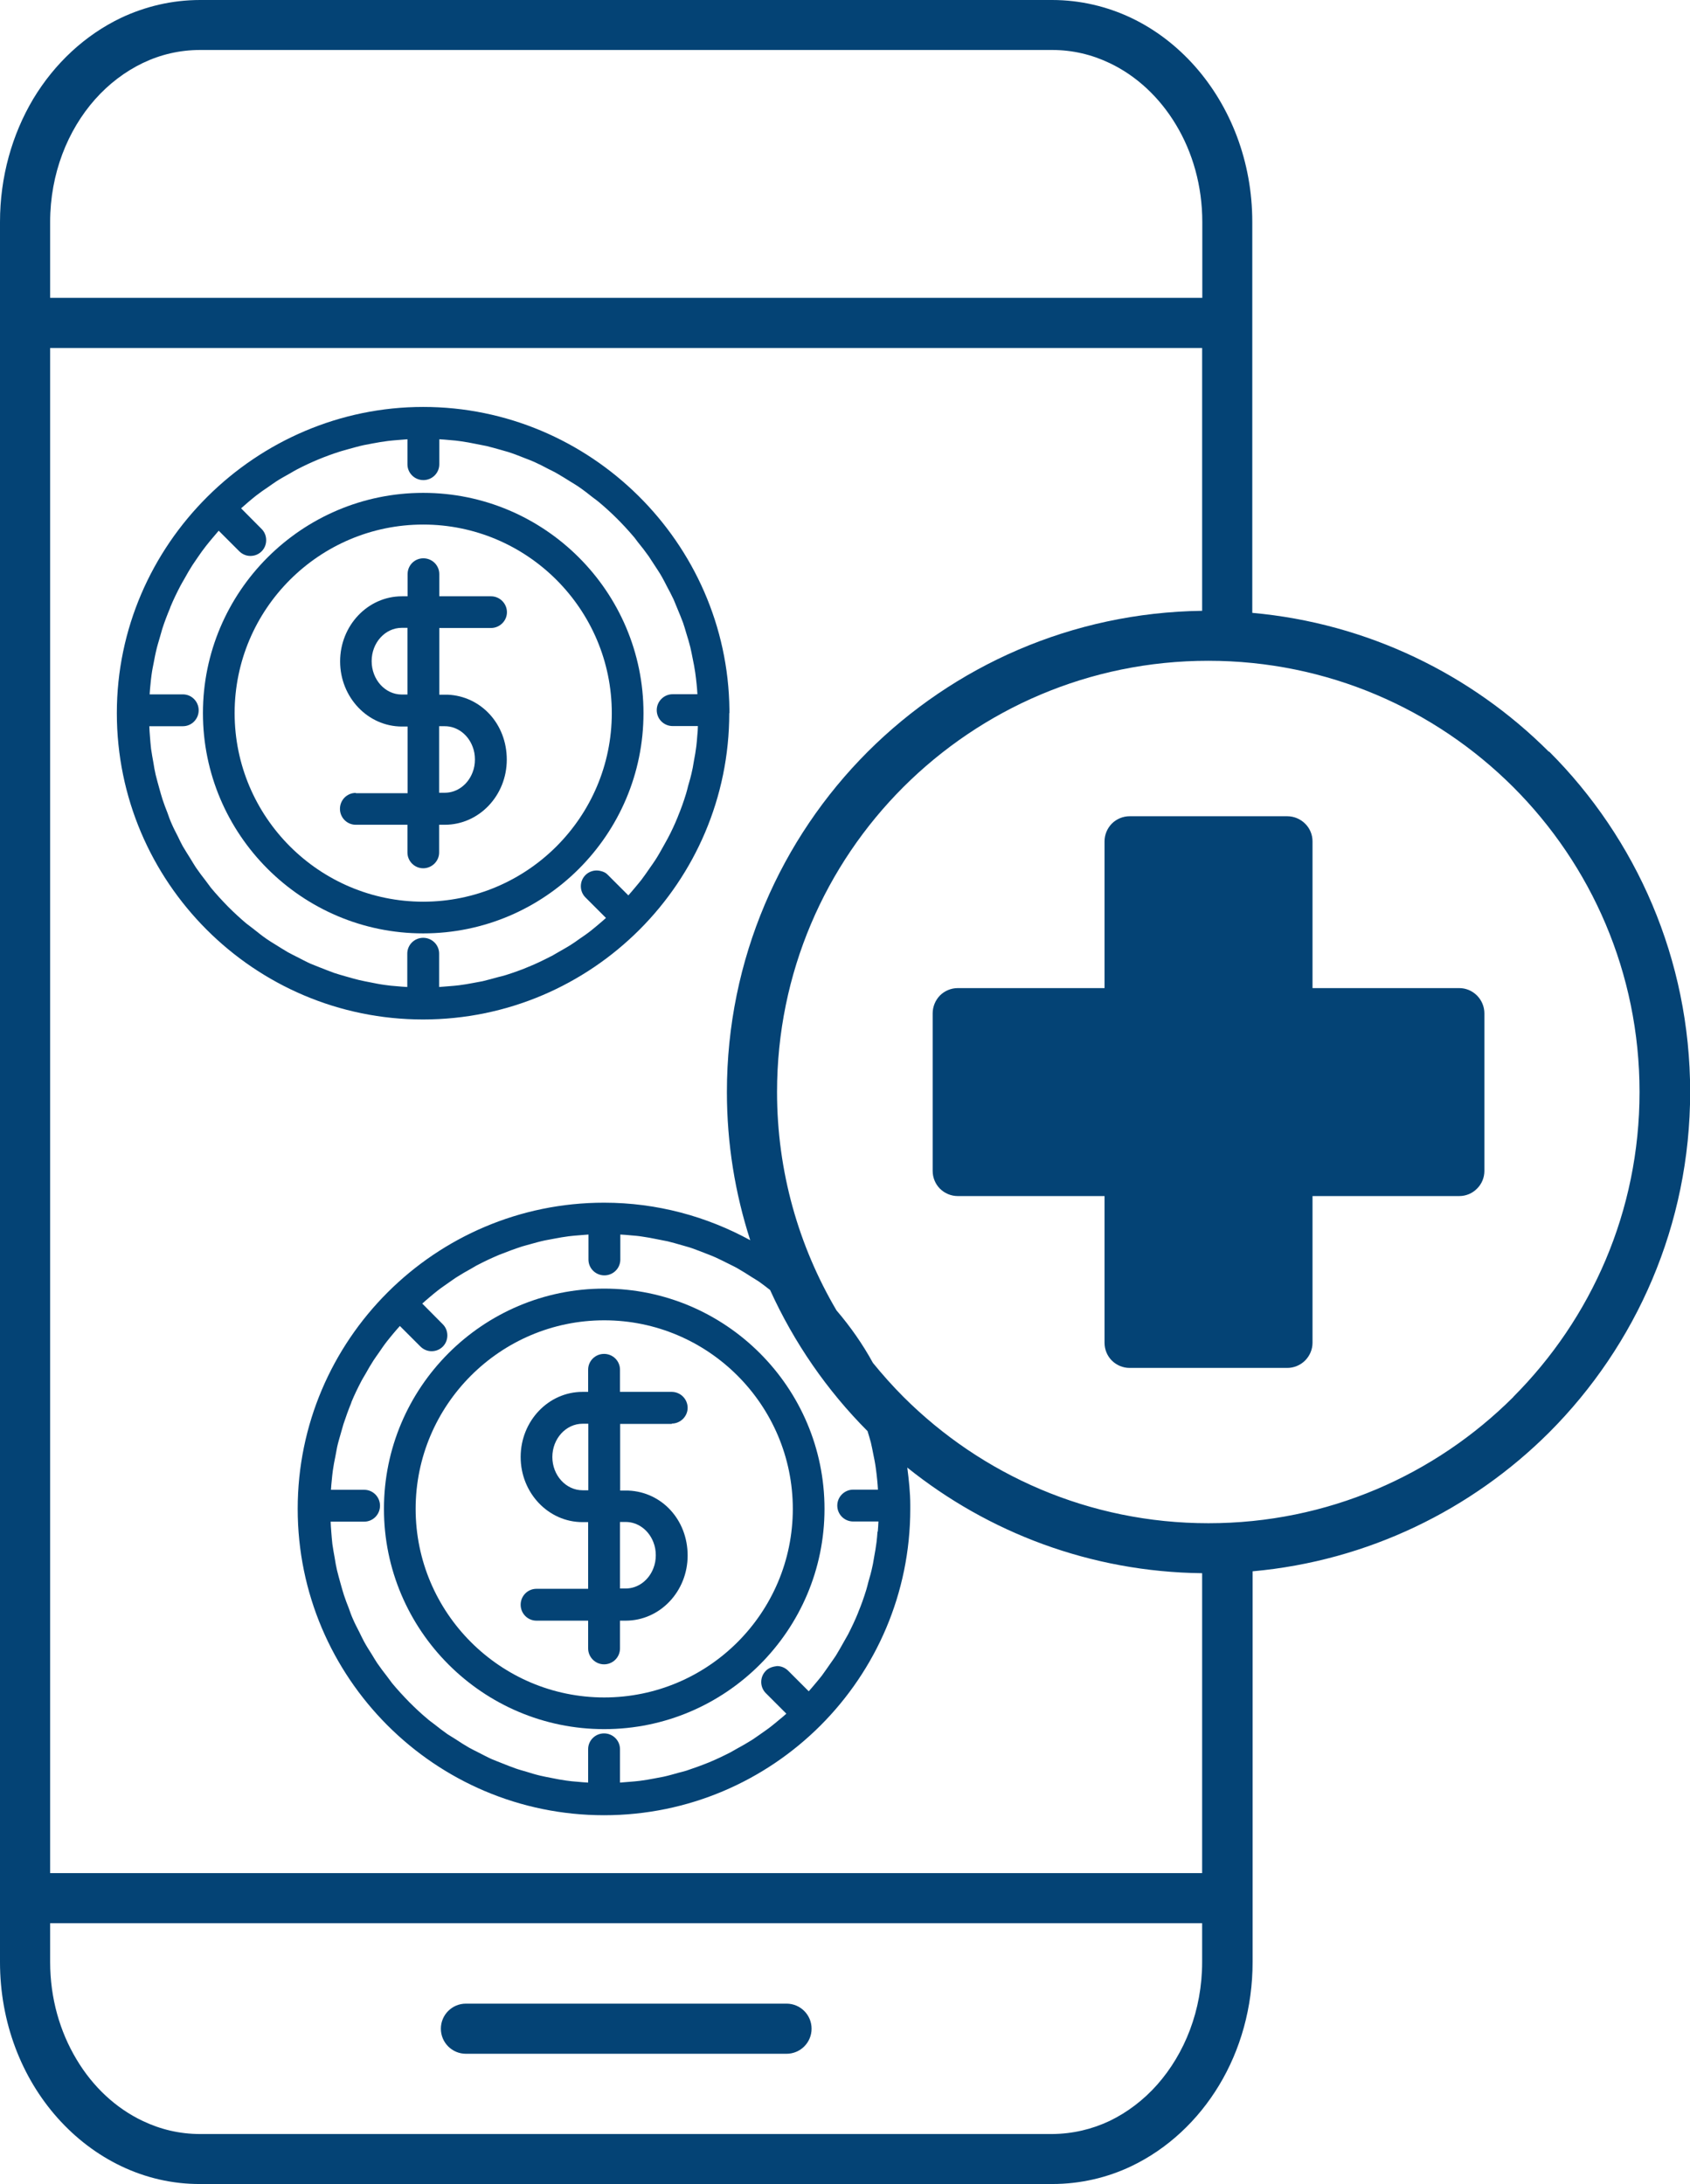 <?xml version="1.0" encoding="UTF-8"?>
<svg xmlns="http://www.w3.org/2000/svg" id="Layer_1" data-name="Layer 1" viewBox="0 0 107.18 138.53">
  <defs>
    <style>
      .cls-1 {
        fill: #044375;
      }
    </style>
  </defs>
  <path class="cls-1" d="m98.23,47.68c-4.91-4.91-11.49-8.15-18.81-8.81V14.08c0-3.84-1.38-7.33-3.65-9.89-1.14-1.28-2.5-2.33-4.04-3.06C70.21.41,68.5,0,66.73,0H12.69c-1.78,0-3.48.41-5.01,1.13-2.3,1.1-4.22,2.9-5.57,5.14C.77,8.52,0,11.21,0,14.08v110.36c0,3.84,1.37,7.33,3.65,9.89,1.14,1.28,2.51,2.33,4.04,3.06,1.53.73,3.23,1.14,5.01,1.13h54.04c1.77,0,3.48-.4,5.01-1.13,2.3-1.1,4.22-2.9,5.57-5.14,1.35-2.24,2.12-4.93,2.12-7.81v-24.78c7.32-.66,13.9-3.91,18.81-8.81,5.52-5.53,8.94-13.17,8.94-21.59s-3.42-16.07-8.94-21.59ZM3.18,14.08c0-3.06,1.11-5.82,2.85-7.78.87-.98,1.9-1.76,3.02-2.3,1.12-.54,2.35-.83,3.64-.83h54.04c1.29,0,2.51.29,3.64.83,1.69.8,3.16,2.16,4.21,3.91,1.05,1.74,1.67,3.87,1.67,6.17v4.81H3.18v-4.81Zm73.06,110.36c0,3.07-1.11,5.81-2.85,7.78-.87.98-1.9,1.76-3.02,2.3-1.12.53-2.35.82-3.64.83H12.69c-1.29,0-2.51-.29-3.64-.83-1.69-.8-3.16-2.16-4.2-3.91-1.05-1.75-1.67-3.87-1.67-6.17v-2.46h73.06v2.46Zm0-5.64H3.18V22.07h73.06v16.67c-8.27.11-15.76,3.5-21.2,8.93-5.52,5.52-8.94,13.16-8.94,21.59,0,3.28.52,6.43,1.48,9.4-2.76-1.51-5.92-2.38-9.27-2.38-10.71,0-19.43,8.71-19.43,19.42s8.71,19.43,19.43,19.43,19.42-8.71,19.42-19.43v-.16h0v-.05s0,0,0,0c0,0,0-.01,0-.02h0s0,0,0,0c0-.81-.09-1.61-.19-2.39,5.13,4.12,11.63,6.62,18.7,6.7v19.02Zm-20.59-21.64c-.02.22-.03.44-.06.65-.04.31-.09.62-.15.93-.04.2-.06.4-.11.6-.07.34-.16.67-.26,1-.04.16-.08.33-.13.49-.15.49-.32.97-.52,1.45,0,0,0,0,0,.01-.19.47-.41.93-.64,1.38-.08.15-.17.29-.25.44-.17.3-.34.61-.52.9-.11.17-.23.33-.34.49-.18.26-.36.52-.55.78-.13.17-.27.33-.41.5-.14.17-.28.33-.42.49l-1.3-1.3c-.19-.19-.44-.3-.71-.3-.24.03-.52.1-.71.3-.39.39-.39,1.03,0,1.42l1.3,1.3c-.15.14-.31.27-.47.4-.17.14-.33.28-.5.41-.24.19-.5.36-.75.54-.17.11-.33.24-.5.34-.29.18-.58.35-.88.51-.15.08-.29.17-.44.25-.45.23-.91.45-1.37.64,0,0,0,0,0,0-.47.19-.94.36-1.42.52-.16.05-.32.09-.48.13-.33.09-.66.19-.99.26-.19.04-.39.07-.58.11-.3.06-.61.11-.92.15-.21.03-.42.04-.63.06-.21.02-.41.03-.62.05v-2.12c0-.55-.45-1-1.01-1s-1.01.45-1.01,1v2.12c-.22-.01-.44-.03-.65-.05-.26-.02-.51-.04-.76-.08-.3-.04-.6-.1-.9-.16-.24-.05-.49-.09-.73-.15-.3-.07-.59-.16-.88-.25-.23-.07-.47-.13-.69-.21-.29-.1-.58-.22-.86-.33-.22-.09-.44-.17-.65-.26-.29-.13-.56-.28-.84-.42-.2-.1-.4-.2-.6-.31-.28-.16-.56-.34-.83-.52-.17-.11-.36-.22-.53-.33-.3-.21-.58-.43-.86-.65-.14-.11-.28-.2-.41-.32-.4-.33-.78-.69-1.15-1.06,0,0-.02-.01-.02-.02-.37-.38-.73-.77-1.07-1.18-.11-.14-.21-.29-.32-.43-.22-.28-.43-.56-.63-.85-.12-.18-.23-.37-.34-.55-.17-.27-.34-.53-.49-.81-.11-.2-.21-.42-.31-.62-.14-.27-.28-.54-.4-.82-.1-.22-.18-.45-.26-.68-.11-.28-.22-.56-.31-.84-.08-.24-.14-.48-.21-.72-.08-.29-.16-.57-.23-.86-.06-.25-.1-.5-.14-.75-.05-.29-.11-.59-.15-.89-.03-.26-.05-.52-.07-.78-.02-.21-.03-.43-.04-.65h2.13c.55,0,1-.45,1-1.01s-.45-1.01-1-1.01h-2.11c.01-.2.03-.4.05-.6.02-.21.04-.42.07-.63.04-.3.1-.6.16-.89.04-.2.07-.39.11-.59.07-.32.17-.64.26-.96.05-.16.09-.33.14-.49.15-.45.31-.9.49-1.34,0-.02.02-.04.02-.07.19-.46.41-.91.64-1.35.08-.15.17-.29.25-.43.16-.29.33-.58.51-.86.11-.17.23-.33.34-.49.17-.25.34-.5.53-.74.13-.17.27-.33.4-.49.13-.15.26-.31.4-.46l1.3,1.3c.19.19.44.3.71.3s.52-.1.71-.29.29-.44.29-.71-.1-.52-.29-.71l-1.3-1.31c.15-.14.31-.27.47-.41.17-.14.33-.28.5-.41.24-.19.5-.36.75-.54.17-.11.33-.24.5-.34.28-.18.58-.35.87-.51.15-.08.29-.18.44-.25.44-.23.89-.44,1.34-.63.03-.01.06-.02.08-.03.45-.18.91-.35,1.37-.5.16-.05.33-.09.5-.14.32-.09.64-.18.97-.25.2-.04.4-.07.59-.11.3-.06.61-.11.91-.15.21-.03.42-.04.63-.06.21-.02.42-.03.62-.05v1.59c0,.55.45,1,1.01,1s1.01-.45,1.01-1v-1.59c.22.01.43.03.65.05.25.02.5.04.74.08.3.04.6.1.9.16.24.05.47.09.71.14.3.07.59.16.88.24.22.07.45.12.67.2.29.1.58.22.87.33.21.08.42.16.62.25.29.13.57.28.86.42.19.1.38.18.56.29.3.17.58.35.86.53.16.1.33.2.48.3.24.17.47.35.7.53,1.52,3.35,3.62,6.38,6.18,8.95.07.24.15.48.21.72.06.24.1.48.15.72.06.29.12.58.16.88.04.25.06.5.09.76.02.21.04.42.05.63h-1.57c-.55,0-1.01.45-1.01,1.01s.45,1.01,1.01,1.01h1.6c-.01.21-.02.42-.04.63Zm40.33-8.56c-4.96,4.95-11.78,8.01-19.34,8.01s-14.38-3.06-19.34-8.01c-.68-.68-1.33-1.41-1.94-2.16-.65-1.19-1.43-2.3-2.31-3.33-2.39-4.06-3.77-8.79-3.77-13.85,0-7.56,3.06-14.39,8.01-19.34,4.96-4.95,11.78-8.01,19.34-8.01s14.38,3.06,19.34,8.01c4.95,4.95,8.01,11.78,8.01,19.34,0,7.56-3.06,14.38-8.01,19.34Z"></path>
  <path class="cls-1" d="m29.55,130.26h20.33c.88,0,1.59-.71,1.59-1.59s-.71-1.59-1.59-1.59h-20.33c-.88,0-1.59.71-1.59,1.59s.71,1.59,1.59,1.59Z"></path>
  <path class="cls-1" d="m92.55,62.67h-9.31v-9.31c0-.42-.17-.83-.47-1.12-.3-.3-.71-.47-1.13-.47h-10c-.42,0-.83.17-1.13.47-.29.3-.46.7-.46,1.12v9.31h-9.31c-.42,0-.83.17-1.13.47-.29.3-.46.71-.46,1.13v10c0,.42.17.83.46,1.12.3.3.71.47,1.13.47h9.31v9.31c0,.42.17.83.46,1.12.3.3.71.47,1.13.47h10c.42,0,.83-.17,1.13-.47.3-.3.47-.71.47-1.12v-9.31h9.31c.42,0,.83-.17,1.12-.47.3-.29.47-.7.47-1.12v-10c0-.42-.17-.83-.47-1.13-.3-.3-.7-.47-1.12-.47Z"></path>
  <path class="cls-1" d="m22.56,50.29c-.55,0-1,.45-1,1.01s.45,1.01,1,1.01h3.28v1.76c0,.55.45,1,1,1s1.01-.45,1.01-1v-1.76h.36c2.17,0,3.93-1.85,3.93-4.13s-1.65-4.03-3.75-4.12h-.06s-.02,0-.03,0h-.44v-4.23h3.28c.55,0,1.01-.45,1.01-1s-.45-1.01-1.01-1.01h-3.28v-1.41c0-.55-.45-1-1.01-1s-1,.45-1,1v1.41h-.36c-2.16,0-3.92,1.85-3.92,4.13s1.76,4.13,3.92,4.13h.36v4.23h-3.28Zm3.28-6.24h-.36c-1.06,0-1.91-.95-1.91-2.12s.86-2.11,1.91-2.11h.36v4.23Zm2.01,2.01h.36c.79,0,1.47.53,1.76,1.29.1.25.15.53.15.82s-.05.57-.15.82c-.29.76-.97,1.29-1.76,1.29h-.36v-4.23Z"></path>
  <path class="cls-1" d="m46.26,45.23v-.16h0v-.05h0s0-.01,0-.02h0s0,0,0,0c-.12-10.58-8.83-19.19-19.42-19.19S7.41,34.52,7.41,45.23s8.71,19.43,19.42,19.43,19.42-8.71,19.42-19.43Zm-33.2,10.65c-.22-.28-.43-.56-.63-.85-.12-.18-.23-.37-.34-.55-.17-.27-.34-.54-.5-.81-.11-.2-.21-.41-.31-.62-.14-.27-.28-.54-.4-.82-.1-.22-.18-.45-.26-.68-.11-.28-.22-.56-.31-.84-.08-.24-.14-.48-.21-.72-.08-.29-.16-.57-.23-.86-.06-.25-.1-.5-.14-.75-.05-.29-.11-.59-.15-.89-.03-.26-.05-.52-.07-.78-.02-.21-.03-.43-.04-.65h2.13c.55,0,1-.45,1-1.01s-.45-1.01-1-1.01h-2.11c.01-.2.03-.4.05-.6.02-.21.04-.42.07-.63.04-.3.1-.59.16-.89.04-.2.07-.39.12-.59.07-.32.17-.64.26-.95.05-.16.09-.33.14-.49.14-.44.31-.88.49-1.31.01-.03.02-.06.03-.09.19-.46.41-.91.64-1.35.08-.15.17-.3.25-.44.16-.29.32-.57.5-.85.11-.17.23-.33.34-.5.17-.25.34-.49.53-.73.13-.17.27-.33.41-.5.13-.15.26-.31.39-.46l1.3,1.3c.19.19.44.3.71.3s.52-.1.71-.29c.19-.19.29-.44.29-.71s-.1-.52-.29-.71l-1.3-1.31c.16-.14.31-.27.47-.41.17-.14.33-.28.5-.41.25-.19.5-.37.76-.54.16-.11.32-.23.49-.34.29-.19.59-.35.89-.52.14-.08.28-.17.42-.24.9-.47,1.84-.86,2.8-1.16.15-.05.31-.08.46-.13.33-.09.67-.19,1-.26.19-.04.38-.07.58-.11.31-.06.62-.11.93-.15.21-.03.42-.04.62-.06.21-.02.42-.03.63-.05v1.59c0,.55.45,1,1.01,1s1.01-.45,1.01-1v-1.59c.22.01.43.03.65.05.25.02.49.04.74.08.3.04.6.1.9.16.24.05.47.09.71.14.3.07.59.16.89.24.22.07.45.12.67.2.3.1.58.22.87.33.21.08.42.16.62.25.29.13.58.28.86.43.19.1.38.18.56.29.3.17.58.35.87.53.16.1.32.19.48.3.32.22.63.46.93.7.11.08.22.16.33.25.81.67,1.56,1.42,2.24,2.22.1.11.18.24.27.35.24.29.47.59.69.9.11.16.21.33.32.49.18.28.37.55.53.84.11.19.2.38.3.57.15.28.3.56.43.84.09.21.17.42.26.63.12.28.23.56.34.85.08.22.14.45.21.68.09.29.18.58.25.87.06.24.1.48.15.72.06.29.12.59.16.88.04.25.06.5.09.75.02.21.04.42.05.63h-1.57c-.55,0-1.01.45-1.01,1.01s.45,1.01,1.01,1.01h1.6c0,.21-.02.42-.04.63-.02.22-.03.44-.06.65-.04.31-.09.62-.15.92-.04.2-.06.4-.11.6-.07.34-.16.67-.26,1-.04.16-.08.33-.13.49-.15.49-.32.97-.52,1.45,0,0,0,.02-.01.03-.19.47-.4.92-.64,1.37-.08.15-.17.3-.25.45-.17.3-.33.6-.52.89-.11.17-.23.34-.35.51-.18.26-.35.51-.54.76-.13.17-.28.34-.42.51-.13.16-.27.32-.41.48l-1.3-1.3c-.09-.1-.21-.17-.33-.21s-.25-.07-.38-.07c-.26,0-.52.1-.71.29-.39.39-.39,1.03,0,1.42l1.3,1.3c-.15.14-.31.27-.46.4-.17.14-.33.28-.51.42-.24.19-.49.36-.74.53-.17.12-.33.24-.51.35-.28.18-.58.34-.87.51-.15.08-.29.18-.45.25-.45.23-.9.45-1.37.64-.02,0-.04.01-.05.02-.45.19-.91.35-1.38.5-.16.05-.32.09-.49.13-.33.09-.65.18-.98.26-.19.04-.39.07-.59.11-.3.06-.61.11-.92.15-.21.03-.42.04-.64.06-.21.02-.41.03-.62.05v-2.12c0-.55-.45-1-1.01-1s-1.01.45-1.01,1v2.12c-.22-.01-.44-.03-.66-.05-.26-.02-.51-.04-.76-.08-.31-.04-.6-.1-.9-.16-.24-.05-.49-.09-.73-.15-.3-.07-.59-.16-.88-.24-.23-.07-.47-.13-.7-.21-.29-.1-.57-.22-.86-.33-.22-.09-.44-.17-.65-.26-.29-.13-.56-.28-.84-.42-.2-.1-.4-.2-.6-.31-.28-.16-.55-.34-.83-.51-.18-.11-.36-.22-.53-.34-.29-.2-.57-.43-.85-.65-.14-.11-.28-.21-.42-.32-.39-.33-.77-.68-1.13-1.04-.01-.01-.03-.02-.04-.04-.37-.38-.73-.77-1.07-1.18-.11-.14-.21-.29-.32-.43Z"></path>
  <path class="cls-1" d="m26.84,59.2c7.71,0,13.97-6.27,13.97-13.97s-6.27-13.97-13.97-13.97-13.97,6.27-13.97,13.97,6.27,13.97,13.97,13.97Zm-11.96-13.97c0-6.6,5.37-11.96,11.96-11.96s11.96,5.37,11.96,11.96-5.37,11.96-11.96,11.96-11.96-5.37-11.96-11.96Z"></path>
  <path class="cls-1" d="m42.6,90.29c.55,0,1.01-.45,1.01-1s-.45-1.01-1.01-1.01h-3.28v-1.41c0-.55-.45-1-1.01-1s-1.01.45-1.01,1v1.41h-.36c-2.16,0-3.92,1.85-3.92,4.13s1.76,4.13,3.92,4.13h.36v4.23h-3.28c-.55,0-1,.45-1,1.01s.45,1.01,1,1.01h3.28v1.76c0,.55.45,1.01,1.01,1.01s1.01-.45,1.01-1.01v-1.76h.36c2.17,0,3.93-1.85,3.93-4.13s-1.65-4.03-3.75-4.12h-.06s-.02,0-.03,0h-.44v-4.23h3.28Zm-3.28,6.24h.36c.79,0,1.47.53,1.76,1.29.1.25.15.53.15.82s-.05.57-.15.82c-.29.76-.97,1.29-1.76,1.29h-.36v-4.23Zm-2.01-2.01h-.36c-1.06,0-1.92-.95-1.92-2.11s.86-2.11,1.92-2.11h.36v4.23Z"></path>
  <path class="cls-1" d="m38.32,81.73c-7.71,0-13.97,6.27-13.97,13.97s6.27,13.97,13.97,13.97,13.97-6.27,13.97-13.97-6.27-13.97-13.97-13.97Zm11.96,13.97c0,6.6-5.37,11.96-11.96,11.96s-11.96-5.37-11.96-11.96,5.37-11.96,11.96-11.96,11.96,5.37,11.96,11.96Z"></path>
</svg>
